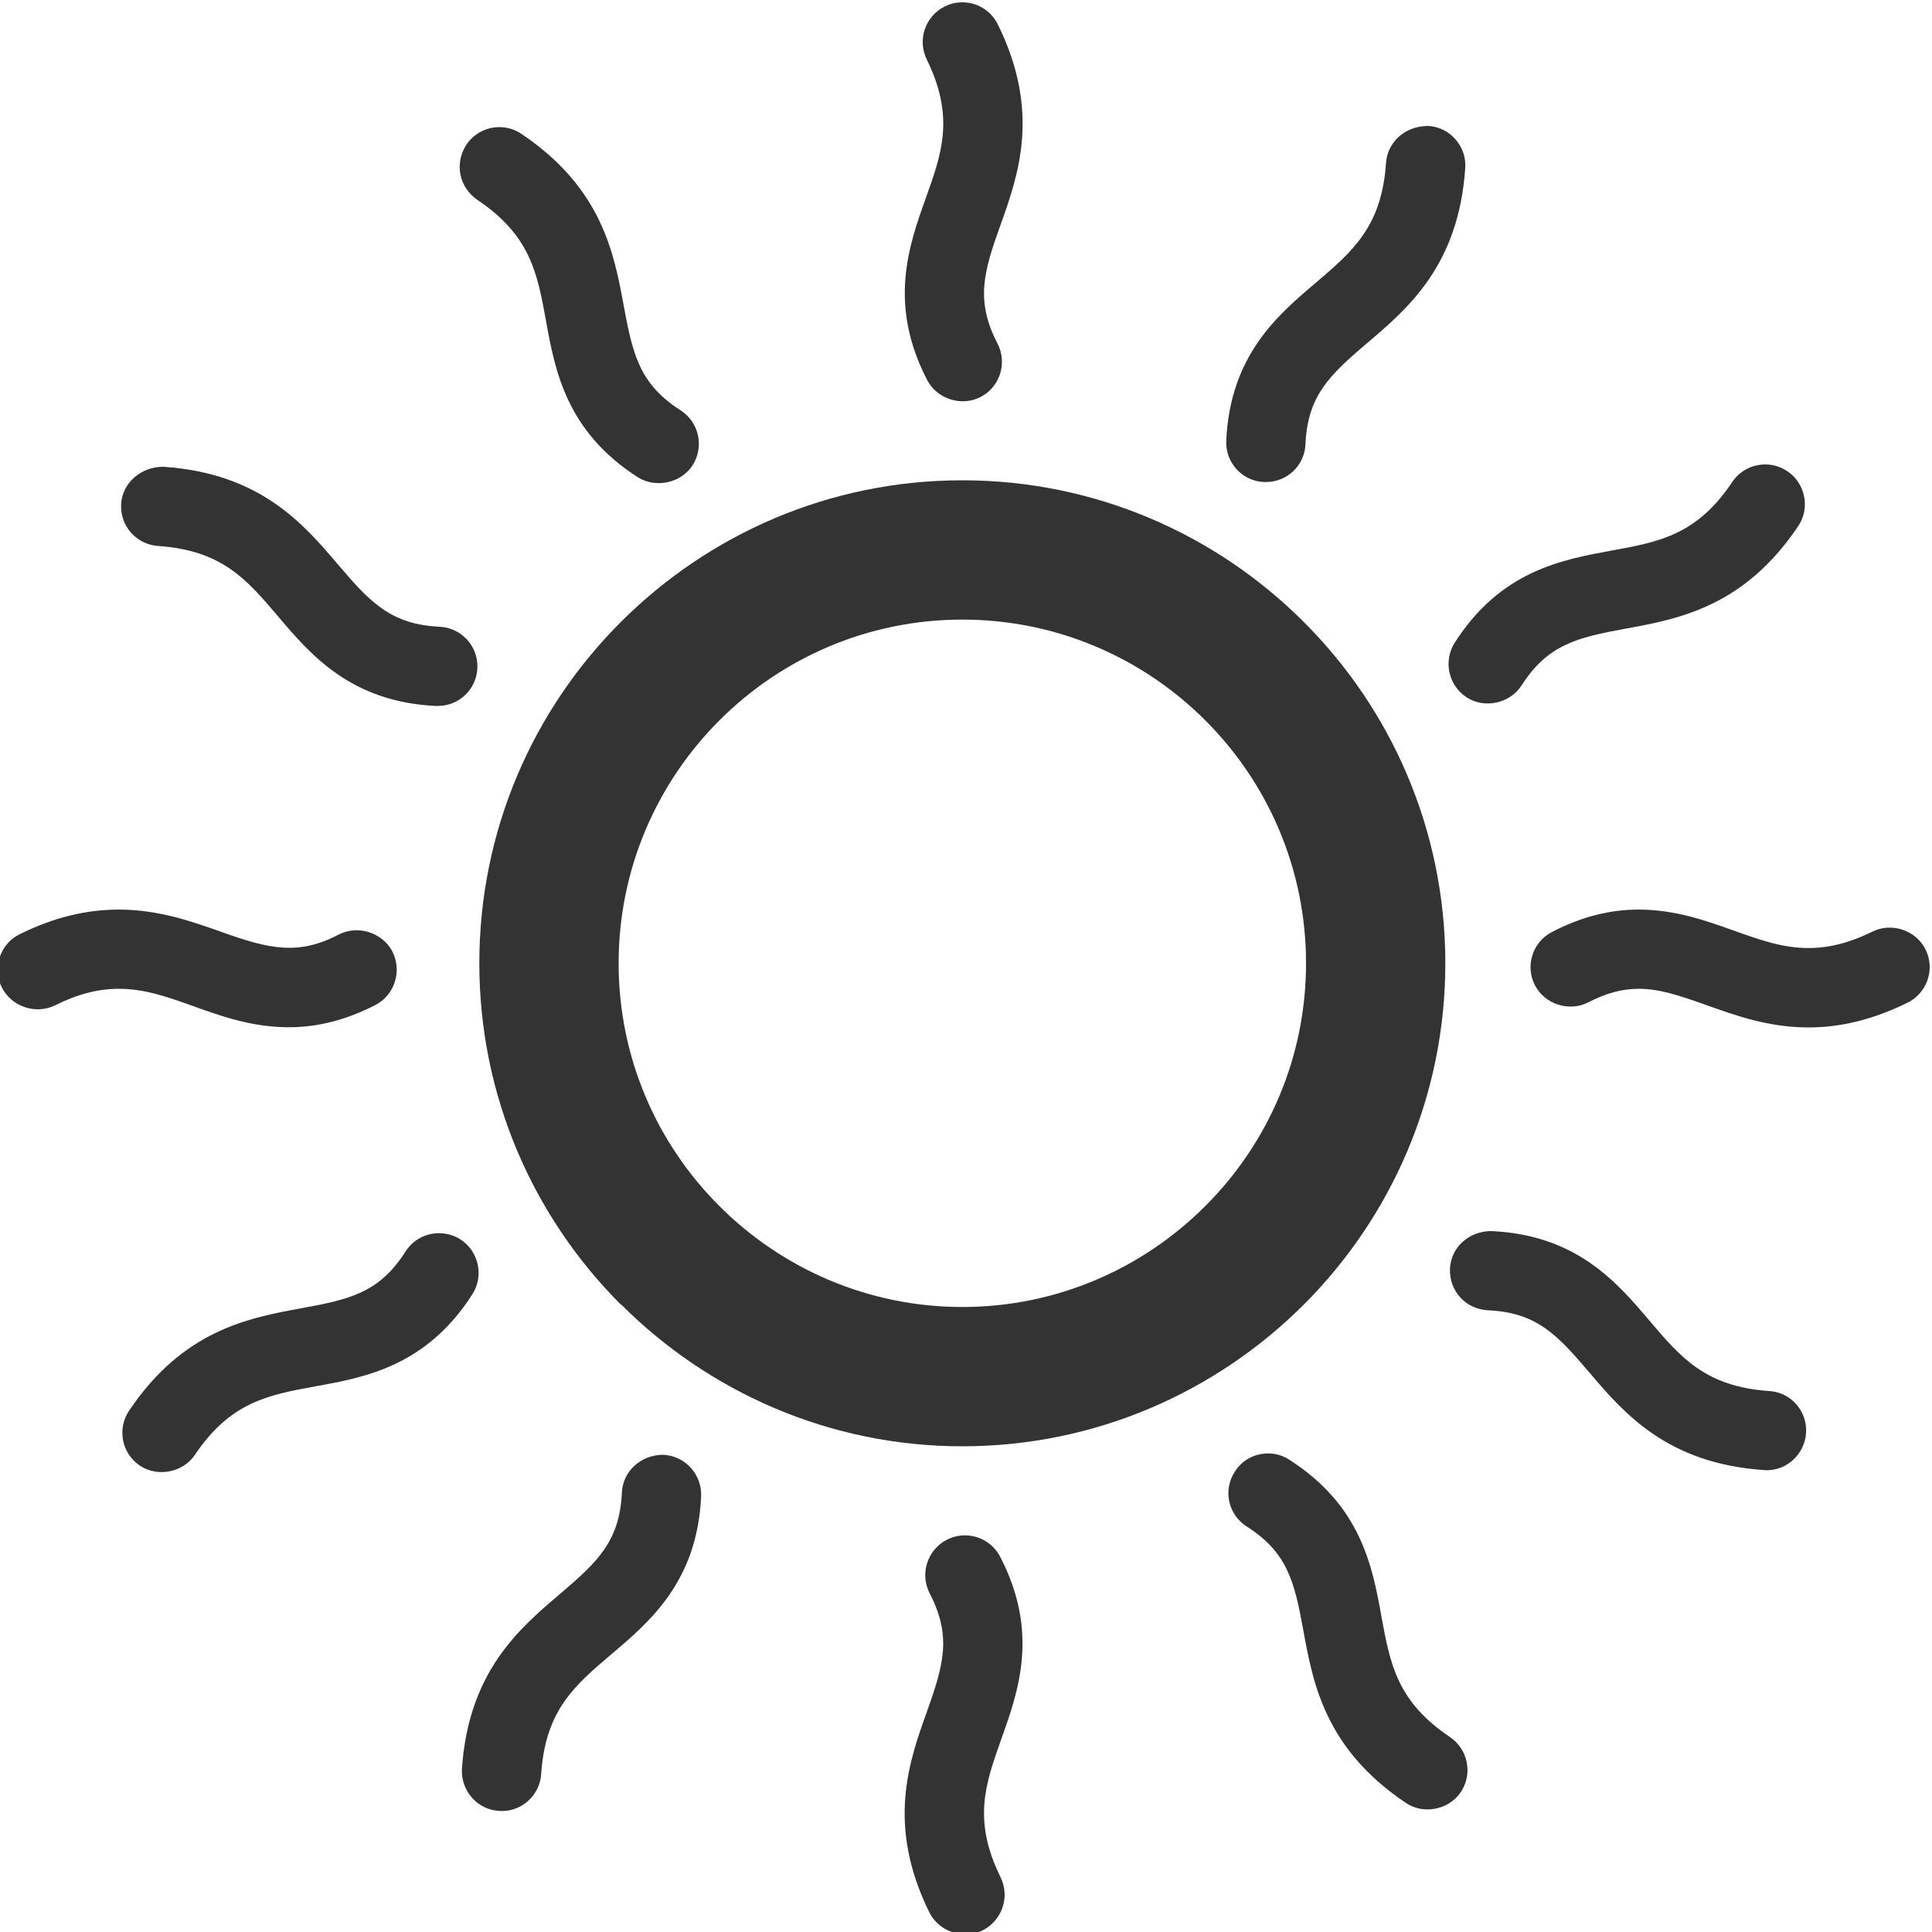 <?xml version="1.0" encoding="UTF-8"?>
<!DOCTYPE svg PUBLIC "-//W3C//DTD SVG 1.1//EN" "http://www.w3.org/Graphics/SVG/1.1/DTD/svg11.dtd">
<!-- Creator: CorelDRAW 2019 (64-Bit) -->
<svg xmlns="http://www.w3.org/2000/svg" xml:space="preserve" width="100px" height="100px" version="1.1" style="shape-rendering:geometricPrecision; text-rendering:geometricPrecision; image-rendering:optimizeQuality; fill-rule:evenodd; clip-rule:evenodd"
viewBox="0 0 100 100"
 xmlns:xlink="http://www.w3.org/1999/xlink"
 xmlns:xodm="http://www.corel.com/coreldraw/odm/2003">
 <defs>
  <style type="text/css">
   <![CDATA[
    .fil0 {fill:#333333;fill-rule:nonzero}
   ]]>
  </style>
 </defs>
 <g id="Ebene_x0020_1">
  <g id="_2637544408576">
   <path class="fil0" d="M37.24 62.43c3.22,3.22 7.67,5.22 12.57,5.22 4.9,0 9.35,-2 12.57,-5.22 3.23,-3.22 5.22,-7.67 5.22,-12.57 0,-4.91 -1.99,-9.36 -5.22,-12.58 -3.22,-3.22 -7.67,-5.21 -12.57,-5.21 -9.81,0 -17.79,7.98 -17.79,17.79 0,4.9 1.99,9.35 5.22,12.57zm30.24 -30.24c4.53,4.52 7.33,10.77 7.33,17.67 0,6.89 -2.8,13.14 -7.33,17.67 -4.53,4.52 -10.78,7.33 -17.67,7.33 -6.88,0 -13.13,-2.81 -17.66,-7.34l-0.01 0.01c-4.53,-4.53 -7.33,-10.78 -7.33,-17.67 0,-6.9 2.8,-13.15 7.33,-17.67 4.53,-4.53 10.78,-7.33 17.67,-7.33 6.89,0 13.14,2.8 17.67,7.33z"/>
   <path class="fil0" d="M65.42 24.95l0.1 0c1.1,0 2,-0.85 2.05,-1.95 0.11,-2.51 1.23,-3.57 3.19,-5.24 2.11,-1.79 4.74,-4.02 5.08,-9.06 0.04,-0.54 -0.14,-1.07 -0.5,-1.48 -0.36,-0.42 -0.86,-0.67 -1.41,-0.7 0,0 -0.01,0 -0.01,0 -1.21,0 -2.1,0.84 -2.18,1.91 -0.22,3.3 -1.73,4.58 -3.64,6.21 -1.97,1.67 -4.43,3.76 -4.63,8.17 -0.05,1.13 0.82,2.09 1.95,2.14z"/>
   <path class="fil0" d="M75.92 36.1c0.94,0.6 2.25,0.3 2.84,-0.63 1.35,-2.1 2.85,-2.47 5.38,-2.93 2.73,-0.5 6.12,-1.12 8.93,-5.3 0.31,-0.46 0.42,-1.01 0.31,-1.54 -0.11,-0.54 -0.41,-1.01 -0.87,-1.31 -0.34,-0.23 -0.73,-0.35 -1.14,-0.35 -0.69,0 -1.33,0.34 -1.71,0.91 -1.84,2.75 -3.79,3.1 -6.26,3.55 -2.55,0.47 -5.72,1.04 -8.1,4.76 -0.61,0.95 -0.33,2.23 0.62,2.84z"/>
   <path class="fil0" d="M96.92 48.22c-1.19,0.58 -2.24,0.85 -3.32,0.85 -1.33,0 -2.51,-0.42 -3.88,-0.91 -1.42,-0.51 -3.03,-1.08 -4.9,-1.08 -1.52,0 -2.99,0.38 -4.49,1.16 -1.01,0.52 -1.4,1.76 -0.88,2.76 0.5,0.98 1.78,1.39 2.76,0.88 0.93,-0.48 1.76,-0.7 2.61,-0.7 1.07,0 2.09,0.34 3.52,0.85 1.51,0.54 3.22,1.15 5.27,1.15 1.69,0 3.37,-0.42 5.12,-1.28 1.02,-0.5 1.44,-1.73 0.94,-2.75 -0.49,-0.99 -1.75,-1.43 -2.75,-0.93z"/>
   <path class="fil0" d="M82.24 71.01c1.79,2.11 4.03,4.74 9.06,5.08l0.14 0.01c1.07,0 1.97,-0.85 2.04,-1.92 0.04,-0.55 -0.14,-1.07 -0.5,-1.49 -0.36,-0.41 -0.86,-0.66 -1.41,-0.69 -3.3,-0.23 -4.58,-1.74 -6.2,-3.65 -1.68,-1.98 -3.77,-4.43 -8.18,-4.63l0 0c-1.17,0 -2.09,0.85 -2.14,1.95 -0.02,0.55 0.16,1.07 0.53,1.48 0.37,0.41 0.88,0.64 1.43,0.67 2.5,0.11 3.56,1.23 5.23,3.19z"/>
   <path class="fil0" d="M64.53 79.01c2.11,1.35 2.47,2.85 2.93,5.38 0.5,2.73 1.12,6.12 5.31,8.93 0.91,0.62 2.23,0.35 2.84,-0.56 0.63,-0.94 0.38,-2.21 -0.56,-2.85 -2.74,-1.84 -3.1,-3.79 -3.55,-6.26 -0.46,-2.54 -1.04,-5.71 -4.76,-8.09 -0.33,-0.22 -0.71,-0.33 -1.1,-0.33 -0.71,0 -1.36,0.35 -1.73,0.95 -0.62,0.95 -0.34,2.22 0.62,2.83z"/>
   <path class="fil0" d="M51.77 80.58c-0.36,-0.69 -1.06,-1.11 -1.83,-1.11 -0.33,0 -0.64,0.08 -0.94,0.23 -0.48,0.25 -0.84,0.68 -1.01,1.2 -0.17,0.52 -0.12,1.08 0.13,1.57 1.15,2.22 0.72,3.7 -0.14,6.12 -0.94,2.61 -2.1,5.87 0.12,10.39 0.49,0.99 1.74,1.43 2.75,0.94 1.01,-0.5 1.44,-1.73 0.94,-2.75 -1.46,-2.97 -0.79,-4.83 0.05,-7.19 0.87,-2.45 1.96,-5.48 -0.07,-9.4z"/>
   <path class="fil0" d="M34.33 75.3c-1.17,0 -2.09,0.86 -2.14,1.95 -0.12,2.51 -1.23,3.57 -3.19,5.24 -2.11,1.79 -4.75,4.03 -5.09,9.06 -0.03,0.55 0.15,1.07 0.51,1.49 0.36,0.41 0.86,0.66 1.41,0.69l0.14 0.01c1.07,0 1.97,-0.84 2.04,-1.91 0.22,-3.31 1.73,-4.59 3.64,-6.21 1.98,-1.68 4.44,-3.76 4.64,-8.17 0.05,-1.13 -0.83,-2.1 -1.96,-2.15z"/>
   <path class="fil0" d="M24.45 66.99c0.61,-0.95 0.33,-2.23 -0.62,-2.84 -0.33,-0.21 -0.71,-0.32 -1.11,-0.32 -0.7,0 -1.35,0.35 -1.73,0.95 -1.35,2.11 -2.84,2.47 -5.37,2.93 -2.73,0.5 -6.13,1.12 -8.94,5.31 -0.63,0.94 -0.38,2.21 0.56,2.84 0.92,0.62 2.24,0.35 2.85,-0.56 1.84,-2.74 3.8,-3.1 6.27,-3.55 2.54,-0.46 5.71,-1.04 8.09,-4.76z"/>
   <path class="fil0" d="M14.94 53.17c1.52,0 2.98,-0.38 4.49,-1.15 1,-0.52 1.39,-1.76 0.88,-2.77 -0.51,-0.98 -1.79,-1.39 -2.77,-0.88 -2.08,1.08 -3.55,0.78 -6.12,-0.15 -1.51,-0.53 -3.22,-1.14 -5.27,-1.14 -1.7,0 -3.38,0.41 -5.12,1.27 -0.5,0.24 -0.86,0.66 -1.04,1.18 -0.18,0.52 -0.14,1.08 0.1,1.57 0.49,0.99 1.74,1.43 2.75,0.94 1.18,-0.59 2.24,-0.86 3.32,-0.86 1.33,0 2.51,0.42 3.88,0.91 1.41,0.51 3.02,1.08 4.9,1.08z"/>
   <path class="fil0" d="M8.18 28.26c3.3,0.22 4.59,1.73 6.21,3.64 1.68,1.98 3.76,4.43 8.17,4.64l0.1 0c1.1,0 2,-0.86 2.05,-1.96 0.05,-1.13 -0.83,-2.09 -1.96,-2.14 -2.5,-0.12 -3.57,-1.24 -5.23,-3.19 -1.8,-2.12 -4.03,-4.75 -9.06,-5.09 -0.01,0 -0.01,0 -0.01,0 -1.19,0 -2.11,0.86 -2.18,1.91 -0.03,0.55 0.14,1.08 0.5,1.49 0.36,0.41 0.86,0.66 1.41,0.7z"/>
   <path class="fil0" d="M24.7 10.34c2.75,1.84 3.11,3.79 3.56,6.26 0.46,2.55 1.04,5.72 4.75,8.1 0.93,0.59 2.25,0.3 2.84,-0.62 0.61,-0.96 0.33,-2.23 -0.62,-2.84 -2.11,-1.35 -2.47,-2.85 -2.94,-5.38 -0.5,-2.73 -1.12,-6.12 -5.3,-8.93 -0.34,-0.23 -0.73,-0.35 -1.14,-0.35 -0.69,0 -1.33,0.34 -1.71,0.91 -0.3,0.46 -0.41,1 -0.31,1.54 0.11,0.54 0.42,1 0.87,1.31z"/>
   <path class="fil0" d="M47.99 19.67c0.5,0.98 1.78,1.39 2.76,0.88 1.01,-0.52 1.4,-1.76 0.88,-2.77 -1.15,-2.22 -0.72,-3.7 0.15,-6.12 0.93,-2.61 2.1,-5.86 -0.13,-10.39 -0.35,-0.71 -1.05,-1.15 -1.84,-1.15 -0.32,0 -0.62,0.07 -0.9,0.21 -1.02,0.5 -1.44,1.73 -0.94,2.75 1.45,2.97 0.79,4.83 -0.06,7.2 -0.87,2.44 -1.95,5.47 0.08,9.39z"/>
  </g>
 </g>
</svg>
